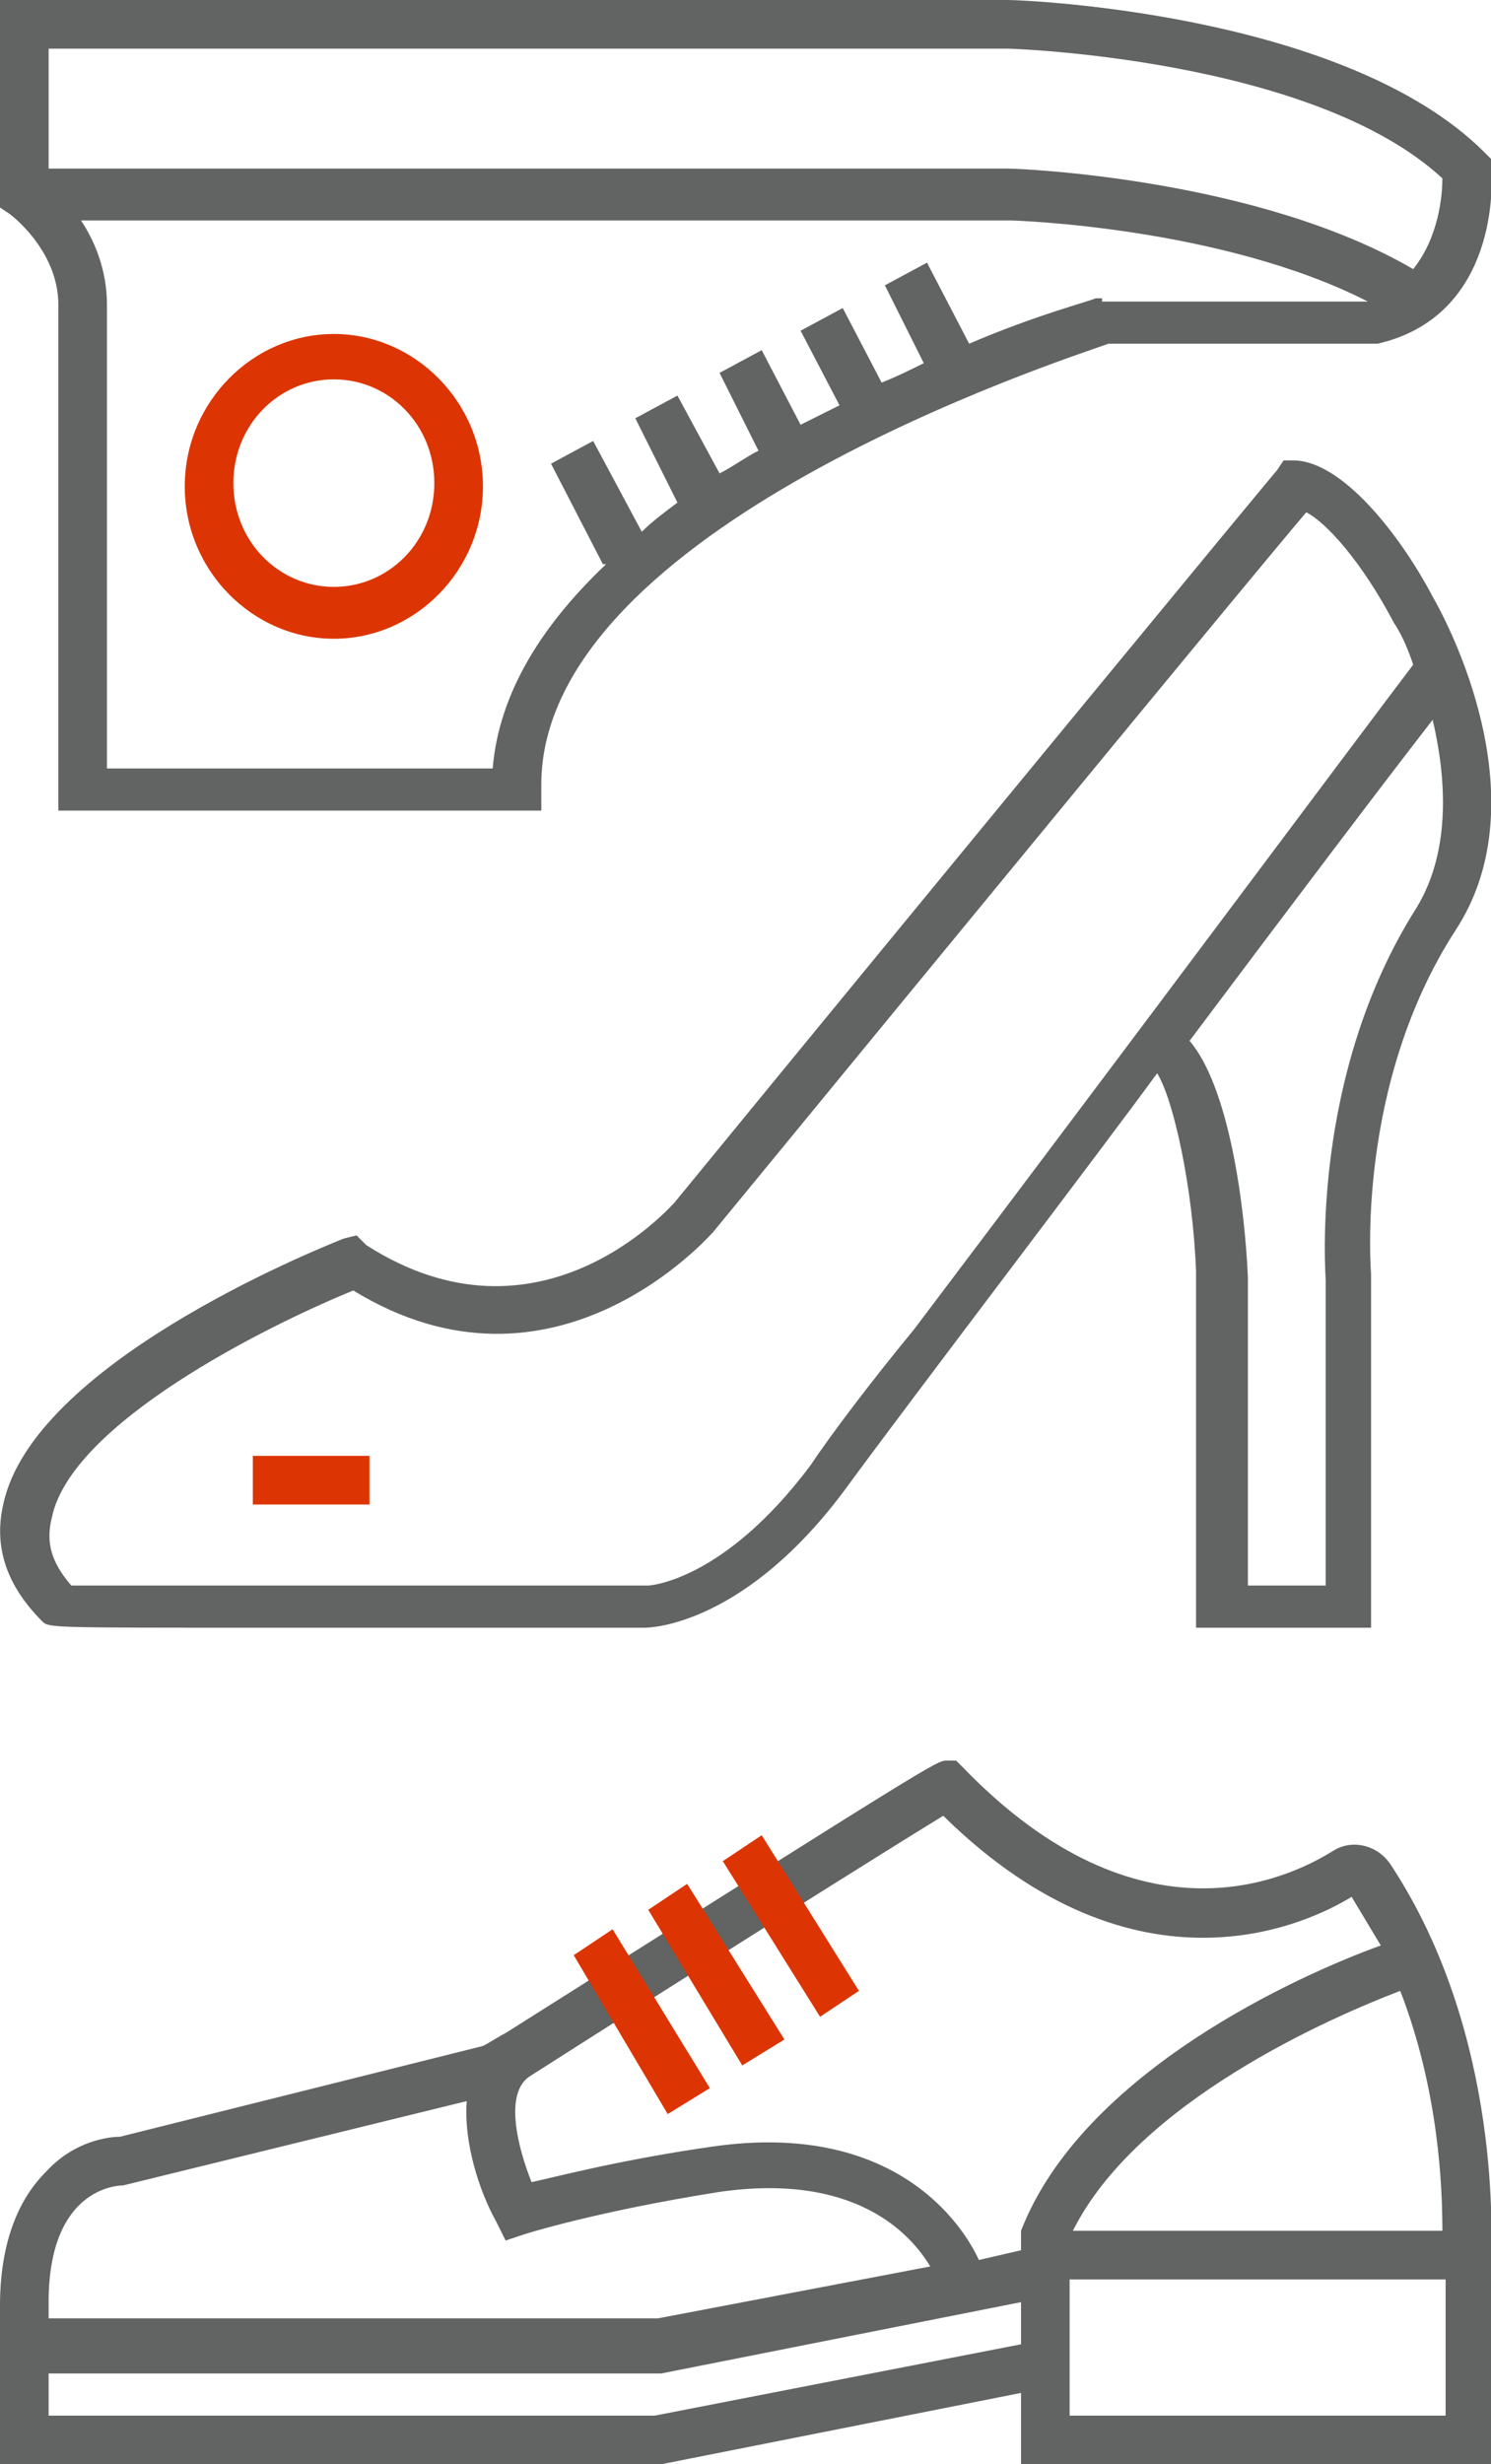 <?xml version="1.0" encoding="utf-8"?>
<!-- Generator: Adobe Illustrator 25.2.3, SVG Export Plug-In . SVG Version: 6.00 Build 0)  -->
<svg version="1.1" id="Слой_1" xmlns="http://www.w3.org/2000/svg" xmlns:xlink="http://www.w3.org/1999/xlink" x="0px" y="0px"
	 viewBox="0 0 46 76" style="enable-background:new 0 0 46 76;" xml:space="preserve">
<style type="text/css">
	.st0{fill:#626363;}
	.st1{fill:#DC3503;}
</style>
<g>
	<path class="st0" d="M1.8,9.4V25h14.9v-0.8c0-7.9,16.1-13.1,17.5-13.6h8.1l0.2,0C46,9.8,46.1,6.1,46,5.1l0-0.2l-0.2-0.2
		C41.5,0.4,31.6,0,31.1,0H0v6.4l0.3,0.2C0.3,6.6,1.8,7.7,1.8,9.4z M34,9.2l-0.2,0c-0.2,0.1-1.8,0.5-3.9,1.4l-1.3-2.5l-1.3,0.7
		l1.2,2.4c-0.4,0.2-0.8,0.4-1.3,0.6L26,9.5l-1.3,0.7l1.2,2.3c-0.4,0.2-0.8,0.4-1.2,0.6l-1.2-2.3l-1.3,0.7l1.2,2.4
		c-0.4,0.2-0.8,0.5-1.2,0.7l-1.3-2.4l-1.3,0.7l1.3,2.6c-0.4,0.3-0.8,0.6-1.1,0.9l-1.5-2.8l-1.3,0.7l1.6,3.1l0.1,0
		c-1.9,1.8-3.3,3.9-3.5,6.3H3.3V9.4c0-1.1-0.4-2-0.8-2.6l28.7,0c0.1,0,6.5,0.2,11,2.5H34z M31.1,1.5c0.1,0,9.4,0.3,13.4,4
		c0,0.5-0.1,1.8-0.9,2.8c-4.8-2.8-12.1-3.1-12.5-3.1H1.5V1.5L31.1,1.5z"/>
	<path class="st1" d="M10.3,10.3c-2.5,0-4.6,2.1-4.6,4.7s2.1,4.7,4.6,4.7s4.6-2.1,4.6-4.7S12.8,10.3,10.3,10.3z M10.3,18.1
		c-1.7,0-3.1-1.4-3.1-3.2s1.4-3.2,3.1-3.2s3.1,1.4,3.1,3.2S12,18.1,10.3,18.1z"/>
</g>
<g>
	<path class="st0" d="M44.2,18.4c-1-1.9-2.8-4.2-4.3-4.2h-0.3l-0.2,0.3c-0.1,0.1-10,12.1-18.6,22.6c-0.2,0.2-4.2,4.7-9.5,1.3
		L11,38.1l-0.4,0.1c-1,0.4-9.6,3.9-10.5,8.2c-0.3,1.3,0.1,2.5,1.2,3.6c0.2,0.2,0.2,0.2,6.5,0.2c2.7,0,6.6,0,12.1,0c0,0,0,0,0,0
		c0.2,0,3.1-0.1,6.2-4.3c1.9-2.6,8-10.6,9.6-12.8c0.5,0.8,1.1,3.5,1.2,6.1v11h5.4l0-10.9c0-0.1-0.5-5.8,2.6-10.6
		C47.4,24.9,45,19.8,44.2,18.4z M25,45.2c-2.7,3.6-5,3.7-5,3.7c-6.5,0-16,0-17.8,0c-0.6-0.7-0.8-1.3-0.6-2.1c0.6-2.9,6.6-5.9,9.3-7
		c6.2,3.8,11-1.7,11.1-1.8c7.8-9.5,16.6-20.2,18.3-22.2c0.6,0.3,1.7,1.5,2.7,3.4c0.2,0.3,0.4,0.7,0.6,1.3
		c-1.6,2.1-8.6,11.5-15.4,20.5l0,0C26.8,42.7,25.6,44.3,25,45.2z M43.7,28c-3.3,5.2-2.8,11.3-2.8,11.5v9.4h-2.4l0-9.5
		c-0.1-2.3-0.6-5.9-1.8-7.3c3.3-4.4,6.1-8.1,7.5-9.9C44.6,23.9,44.8,26.2,43.7,28z"/>
	<rect x="7.8" y="44.9" class="st1" width="3.6" height="1.5"/>
</g>
<g>
	<path class="st0" d="M42.9,57.5c-0.4-0.6-1.2-0.8-1.8-0.4c-1.3,0.8-5.9,3.1-11.4-2.6l-0.2-0.2h-0.3c-0.3,0-0.3,0-13.6,8.4l0,0
		c0,0,0,0,0,0c-0.2,0.1-0.5,0.3-0.7,0.4L3.7,65.9c-0.3,0-1.4,0.1-2.3,1.1C0.5,67.9,0,69.3,0,71.1V76h20.4l11.1-2.2V76H46v-6.1h0
		l0-0.3C46,69.3,46.4,62.8,42.9,57.5z M44.5,68.8H33.1c2-4,8-6.6,10.1-7.4C44.4,64.5,44.5,67.5,44.5,68.8z M41.7,58.5
		c0.3,0.5,0.6,1,0.9,1.5c-2.5,0.9-9.2,3.9-11.1,8.8l0,0v0.6l-1.3,0.3c-0.5-1.1-2.6-4.3-8.2-3.5c-2.8,0.4-4.7,0.9-5.6,1.1
		c-0.4-1-0.9-2.8,0-3.3c4.7-3,10.9-6.9,12.7-8C35.1,61.9,40.4,59.3,41.7,58.5z M3.8,67.4L3.8,67.4l10.6-2.6
		c-0.1,1.3,0.4,2.8,0.9,3.7l0.3,0.6l0.6-0.2c0,0,2.2-0.7,6-1.3c4.2-0.6,5.9,1.3,6.5,2.3l-8.4,1.6H1.5v-0.5
		C1.5,67.5,3.6,67.4,3.8,67.4z M20.2,74.5H1.5v-1.3h18.9L31.5,71v1.3L20.2,74.5z M33,74.5v-1v-3.2h11.6v4.2H33z"/>
	<polygon class="st1" points="20.6,65.2 17.7,60.3 18.9,59.5 21.9,64.4 	"/>
	<polygon class="st1" points="22.9,63.7 20,58.9 21.2,58.1 24.2,62.9 	"/>
	<polygon class="st1" points="25.3,62.2 22.3,57.4 23.5,56.6 26.5,61.4 	"/>
</g>
</svg>
